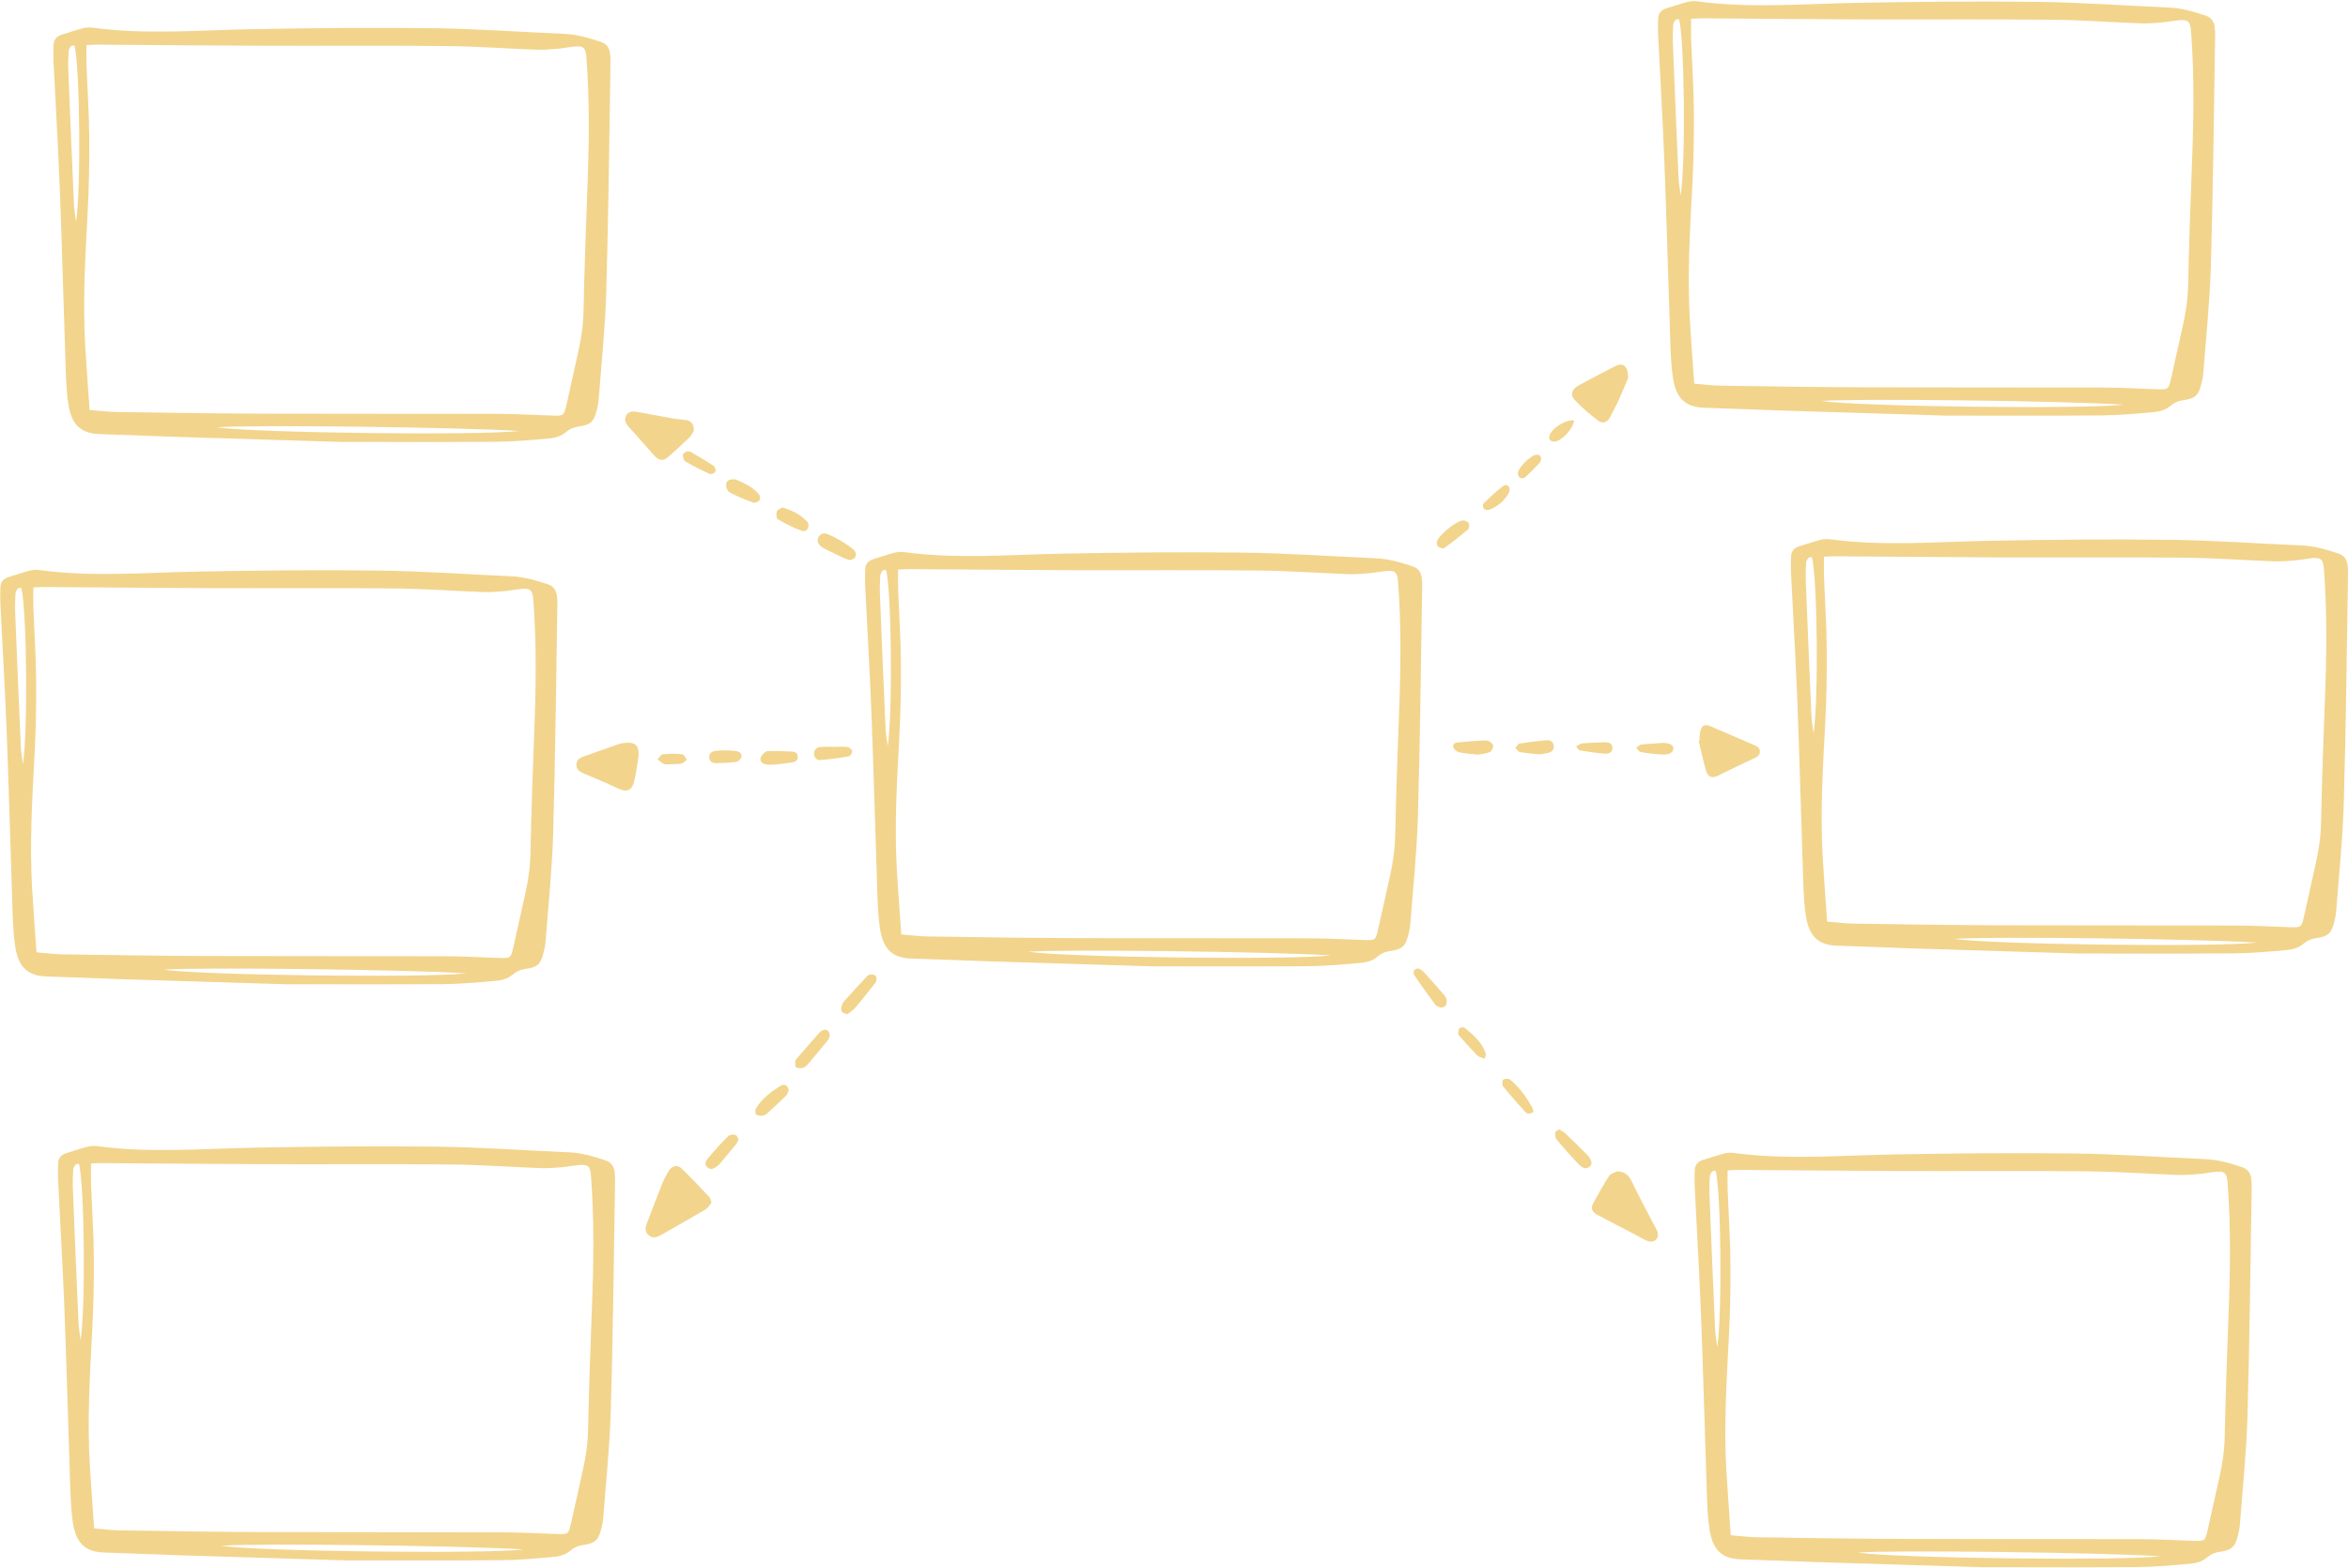 <?xml version="1.0" encoding="UTF-8" standalone="no"?><svg xmlns="http://www.w3.org/2000/svg" xmlns:xlink="http://www.w3.org/1999/xlink" fill="#f2d48c" height="616" preserveAspectRatio="xMidYMid meet" version="1" viewBox="-0.1 -0.1 922.3 615.5" width="922" zoomAndPan="magnify"><g id="change1_1"><path d="M635.06,459.78c3,0.17,4.58,1.42,5.8,4c2.82,5.96,6,11.74,9.03,17.59c0.41,0.8,0.93,1.59,1.15,2.45 c0.6,2.35-1.22,4.1-3.58,3.45c-0.86-0.24-1.66-0.72-2.46-1.13c-5.84-3.05-11.68-6.11-17.51-9.17c-2.25-1.18-2.86-2.61-1.74-4.69 c1.96-3.63,3.98-7.23,6.21-10.69C632.55,460.68,634.01,460.36,635.06,459.78z"/><path d="M612.39,443.31c0.86,0.56,1.7,0.94,2.33,1.54c2.89,2.75,5.76,5.52,8.55,8.38c1.85,1.9,2.26,3.78,1.11,4.71 c-1.77,1.43-3.3,0.16-4.4-0.98c-3.03-3.14-5.92-6.42-8.71-9.78c-0.53-0.64-0.5-1.89-0.4-2.82 C610.9,443.98,611.81,443.69,612.39,443.31z"/><path d="M557.16,380.11c0.48,0.31,1.36,0.66,1.94,1.29c2.79,3.05,5.54,6.16,8.22,9.3c0.47,0.55,0.77,1.38,0.86,2.11 c0.24,2-1.42,3.17-3.25,2.34c-0.46-0.21-0.97-0.49-1.25-0.88c-2.74-3.76-5.53-7.49-8.1-11.37 C554.59,381.43,555.4,380.02,557.16,380.11z"/><path d="M602.26,436.52c-0.69,0.24-1.44,0.76-2.06,0.63c-0.67-0.14-1.3-0.8-1.8-1.37c-2.73-3.08-5.49-6.14-8.06-9.36 c-0.45-0.56-0.4-2.2,0.07-2.64c0.5-0.46,2.1-0.48,2.67-0.01c3.74,3.05,6.48,6.93,8.78,11.15 C602.02,435.25,602.04,435.66,602.26,436.52z"/><path d="M583.13,415.56c-1.2-0.5-2.3-0.66-2.92-1.28c-2.43-2.47-4.71-5.08-7.03-7.66c-0.25-0.28-0.53-0.68-0.51-1.01 c0.05-0.71,0.08-1.65,0.52-2.04c0.43-0.38,1.64-0.51,2.04-0.18c3.46,2.86,6.94,5.75,8.3,10.3 C583.63,414,583.4,414.41,583.13,415.56z"/><path d="M279.38,472.07c-0.71,0.85-1.33,2.09-2.32,2.68c-5.9,3.5-11.89,6.85-17.85,10.24c-1.59,0.9-3.22,1.13-4.66-0.24 c-1.43-1.36-1.19-2.96-0.52-4.66c1.99-5.06,3.86-10.16,5.89-15.21c0.77-1.91,1.71-3.78,2.82-5.51c1.13-1.74,3.25-2.25,4.71-0.86 c3.84,3.65,7.44,7.55,11.09,11.4C278.95,470.33,279.01,471.07,279.38,472.07z"/><path d="M325.85,406.34c-0.17,0.47-0.28,1.31-0.73,1.88c-2.67,3.3-5.39,6.56-8.16,9.78c-0.48,0.56-1.25,1.05-1.96,1.18 c-0.79,0.14-1.94,0.12-2.42-0.35c-0.45-0.45-0.3-1.58-0.28-2.4c0.01-0.33,0.35-0.69,0.6-0.98c2.96-3.42,5.92-6.84,8.93-10.22 c0.41-0.46,1.02-0.83,1.61-1C324.66,403.87,325.76,404.76,325.85,406.34z"/><path d="M332.94,397.98c-2.06-0.14-2.75-0.99-2.59-2.34c0.1-0.86,0.4-1.85,0.95-2.48c2.98-3.38,6.06-6.67,9.14-9.96 c0.33-0.36,0.87-0.72,1.32-0.73c0.71-0.02,1.66,0.03,2.07,0.47c0.39,0.42,0.43,1.42,0.25,2.06c-0.2,0.7-0.8,1.3-1.28,1.91 c-2.25,2.83-4.46,5.69-6.81,8.43C335.03,396.45,333.74,397.29,332.94,397.98z"/><path d="M290.03,447.18c-0.37,0.76-0.56,1.41-0.95,1.89c-2.19,2.7-4.44,5.35-6.67,8.02c-0.16,0.19-0.38,0.35-0.58,0.51 c-1.28,0.95-2.68,1.94-4.13,0.59c-1.42-1.31-0.35-2.77,0.5-3.78c2.48-2.94,5.09-5.8,7.82-8.52c0.55-0.55,1.91-0.58,2.8-0.4 C289.32,445.6,289.64,446.61,290.03,447.18z"/><path d="M309.71,428.1c-0.24,0.46-0.48,1.39-1.07,1.98c-2.37,2.36-4.83,4.65-7.32,6.89c-0.55,0.49-1.35,0.9-2.06,0.96 c-0.81,0.06-1.99-0.05-2.4-0.57c-0.4-0.5-0.33-1.8,0.06-2.43c2.36-3.82,5.91-6.44,9.63-8.77 C308.08,425.21,309.61,426.14,309.71,428.1z"/><path d="M452.25,379.24c-24.87-0.76-44.83-1.36-64.79-2c-9.84-0.32-19.68-0.79-29.53-1.07c-7.98-0.23-11.27-4.16-12.43-12.18 c-0.9-6.26-0.93-12.66-1.15-19.01c-0.75-21.77-1.3-43.56-2.15-65.33c-0.65-16.71-1.66-33.41-2.47-50.12 c-0.1-2.07-0.04-4.15,0.02-6.22c0.06-2.24,1.32-3.53,3.43-4.14c2.7-0.78,5.35-1.75,8.07-2.45c1.22-0.32,2.59-0.4,3.84-0.23 c20.7,2.8,41.42,0.99,62.15,0.6c23.85-0.46,47.71-0.69,71.56-0.39c17.23,0.22,34.44,1.48,51.67,2.23c4.97,0.22,9.66,1.6,14.33,3.16 c2.04,0.69,3.2,2.16,3.51,4.26c0.17,1.15,0.24,2.33,0.22,3.49c-0.51,30.21-0.8,60.43-1.68,90.63c-0.41,14.11-1.93,28.19-2.99,42.28 c-0.1,1.28-0.39,2.56-0.69,3.82c-1.16,4.8-2.42,5.96-7.29,6.66c-1.95,0.28-3.5,0.96-5.09,2.34c-1.53,1.33-3.92,2.08-6,2.27 c-7.09,0.66-14.22,1.29-21.34,1.35C491.42,379.35,469.37,379.24,452.25,379.24z M353.91,366.7c3.87,0.31,6.96,0.74,10.06,0.79 c18.93,0.28,37.86,0.59,56.79,0.66c31.38,0.11,62.77,0.01,94.15,0.09c6.87,0.02,13.74,0.45,20.61,0.66 c4.64,0.14,4.71,0.13,5.72-4.25c1.57-6.82,3-13.68,4.56-20.5c1.21-5.32,2.01-10.64,2.13-16.13c0.35-15.95,0.87-31.9,1.5-47.84 c0.68-17.25,0.95-34.49-0.34-51.72c-0.32-4.26-1.16-4.95-5.34-4.49c-2.06,0.23-4.1,0.65-6.17,0.82c-2.7,0.21-5.43,0.45-8.13,0.35 c-11.79-0.44-23.57-1.32-35.36-1.43c-23.99-0.24-47.98-0.03-71.98-0.11c-21.66-0.08-43.31-0.3-64.97-0.44 c-1.5-0.01-3.01,0.11-4.46,0.17c0,2.93-0.08,5.38,0.01,7.83c0.36,9.59,1.02,19.17,1.09,28.76c0.08,9.98-0.13,19.98-0.67,29.95 c-0.92,17.1-1.9,34.2-0.94,51.32C352.66,349.54,353.31,357.91,353.91,366.7z M347.97,223.49c-0.47,0.08-1.15,0-1.38,0.28 c-0.46,0.57-0.89,1.32-0.93,2.02c-0.14,2.45-0.22,4.92-0.12,7.37c0.7,17.6,1.43,35.19,2.22,52.78c0.1,2.29,0.55,4.57,0.84,6.85 C350.64,278.86,350.06,231.81,347.97,223.49z M403.79,373.51c14.72,2.23,103.72,3.3,118.93,1.44 C499.39,373.45,416.48,372.45,403.79,373.51z"/><path d="M272.43,168.78c-0.38,0.6-0.89,1.83-1.76,2.68c-2.76,2.7-5.61,5.31-8.53,7.84c-1.71,1.48-3.5,1.18-5.07-0.58 c-3.34-3.75-6.66-7.53-10.03-11.25c-1.21-1.33-2.09-2.72-1.23-4.51c0.9-1.89,2.64-1.87,4.35-1.57c4.82,0.86,9.63,1.8,14.46,2.65 c1.52,0.27,3.07,0.3,4.6,0.51C271.34,164.85,272.54,166.22,272.43,168.78z"/><path d="M250.75,296.59c-0.46,2.71-0.86,6.31-1.71,9.81c-0.96,3.94-3.02,4.58-6.58,2.87c-4.28-2.06-8.68-3.88-13.06-5.73 c-1.63-0.69-3.1-1.46-3.08-3.49c0.03-2.02,1.41-2.79,3.15-3.38c4.4-1.48,8.73-3.14,13.12-4.63c1.19-0.4,2.49-0.62,3.75-0.65 C249.62,291.31,250.86,292.58,250.75,296.59z"/><path d="M639.42,148.11c-0.88,2.06-2.22,5.39-3.7,8.66c-1.01,2.22-2.22,4.36-3.3,6.55c-1.02,2.07-2.89,2.94-4.75,1.53 c-3.28-2.49-6.44-5.2-9.26-8.19c-1.85-1.97-1.04-4.25,1.59-5.68c4.77-2.59,9.57-5.13,14.41-7.58 C637.41,141.88,639.51,143.31,639.42,148.11z"/><path d="M667.45,290.56c0.06-1.03,0.02-2.08,0.22-3.08c0.62-3.08,1.72-3.62,4.6-2.37c5.44,2.36,10.88,4.72,16.33,7.06 c1.21,0.52,2.5,0.95,2.58,2.53c0.09,1.77-1.25,2.31-2.58,2.94c-4.55,2.13-9.08,4.3-13.58,6.54c-2.59,1.29-4.17,0.9-5.01-1.91 c-1.13-3.82-1.91-7.74-2.85-11.61C667.26,290.62,667.35,290.59,667.45,290.56z"/><path d="M333.56,219.58c-0.58-0.2-1.46-0.41-2.27-0.79c-2.57-1.21-5.12-2.44-7.64-3.75c-0.78-0.4-1.59-0.96-2.07-1.66 c-1.26-1.82-0.08-4.09,2.1-4.25c1.87-0.14,11.23,5.4,12.13,7.17C336.63,217.91,335.67,219.53,333.56,219.58z"/><path d="M575.12,204.04c0.36,0.21,1.42,0.47,1.73,1.1c0.31,0.64,0.18,2.01-0.3,2.42c-3.02,2.56-6.14,5.01-9.35,7.31 c-0.46,0.33-1.78-0.08-2.38-0.55c-0.44-0.34-0.62-1.42-0.46-2.05c0.58-2.33,7.49-7.94,9.85-8.16 C574.33,204.11,574.46,204.1,575.12,204.04z"/><path d="M288.95,187.95c2.97,1.35,6.48,2.76,8.98,5.72c0.47,0.56,0.73,1.99,0.37,2.39c-0.55,0.63-1.89,1.2-2.58,0.95 c-3.16-1.14-6.29-2.42-9.24-4.01c-0.83-0.45-1.5-2.18-1.37-3.21C285.33,188.19,286.84,187.68,288.95,187.95z"/><path d="M580.53,296.07c-2.99-0.34-5.34-0.43-7.58-0.96c-0.89-0.21-2.1-1.32-2.21-2.15c-0.19-1.43,1.24-1.68,2.45-1.78 c2.83-0.22,5.66-0.48,8.49-0.65c1.02-0.06,2.14-0.11,3.05,0.25c0.73,0.28,1.69,1.18,1.7,1.82c0.01,0.85-0.62,2.19-1.31,2.47 C583.5,295.71,581.67,295.85,580.53,296.07z"/><path d="M307.3,198.91c3.83,1.27,7.12,2.82,9.58,5.55c1.45,1.61,0.09,4.29-1.84,3.68c-3.37-1.07-6.55-2.82-9.64-4.58 c-0.56-0.32-0.66-2.19-0.33-3.11C305.35,199.72,306.61,199.36,307.3,198.91z"/><path d="M304.19,299.98c-1.39,0-2.3,0.1-3.19-0.02c-1.43-0.19-2.59-1.06-2.34-2.52c0.16-0.93,1.13-1.86,1.96-2.49 c0.53-0.4,1.48-0.31,2.25-0.3c2.19,0,4.38,0.02,6.57,0.14c1.61,0.09,3.78-0.18,3.83,2.16c0.05,2-1.89,2.13-3.43,2.34 C307.81,299.56,305.76,299.79,304.19,299.98z"/><path d="M327.87,293.01c1.67,0,3.36-0.16,5,0.08c0.69,0.1,1.68,0.98,1.77,1.61c0.09,0.62-0.7,1.9-1.26,2 c-3.77,0.66-7.58,1.21-11.39,1.49c-1.34,0.1-2.35-1.07-2.33-2.58c0.03-1.51,1.06-2.42,2.43-2.55c1.91-0.18,3.85-0.04,5.77-0.04 C327.87,293.02,327.87,293.01,327.87,293.01z"/><path d="M604.68,295.94c-2.86-0.3-5.31-0.45-7.7-0.87c-0.69-0.12-1.24-1.06-1.85-1.62c0.57-0.61,1.07-1.66,1.73-1.76 c3.54-0.57,7.11-1,10.68-1.28c1.37-0.11,2.54,0.68,2.69,2.22c0.14,1.51-0.82,2.4-2.18,2.75 C606.8,295.68,605.52,295.81,604.68,295.94z"/><path d="M269.82,176.86c0.76,0.1,1.06,0.06,1.26,0.18c3.11,1.84,6.25,3.63,9.26,5.62c0.51,0.33,0.81,1.78,0.51,2.31 c-0.31,0.54-1.68,1.02-2.24,0.76c-3.27-1.49-6.5-3.12-9.6-4.94c-0.62-0.36-0.95-1.82-0.81-2.67 C268.29,177.54,269.44,177.14,269.82,176.86z"/><path d="M592.88,192.18c-0.08,0.26-0.12,0.67-0.3,1c-1.74,3.21-4.39,5.39-7.76,6.68c-0.58,0.22-1.64,0.01-2.05-0.42 c-0.38-0.4-0.52-1.69-0.19-2.01c2.48-2.4,4.97-4.84,7.73-6.89C591.65,189.55,593,190.56,592.88,192.18z"/><path d="M284.86,294.38c1.36,0.09,2.79,0.08,4.19,0.29c1.22,0.19,2.4,0.91,2.09,2.27c-0.18,0.79-1.21,1.85-1.97,1.95 c-2.67,0.37-5.39,0.49-8.1,0.5c-1.37,0.01-2.57-0.71-2.61-2.31c-0.04-1.59,1.11-2.27,2.48-2.48 C282.2,294.41,283.51,294.45,284.86,294.38z"/><path d="M652.98,291.46c2.74-0.05,4.4,0.83,4.23,2.39c-0.15,1.39-1.79,2.33-4.4,2.17c-2.81-0.17-5.63-0.49-8.41-0.96 c-0.67-0.11-1.19-1.09-1.78-1.67c0.67-0.45,1.3-1.2,2.02-1.29C647.32,291.78,650.02,291.67,652.98,291.46z"/><path d="M618.99,292.85c1.1-0.57,1.73-1.15,2.4-1.21c2.96-0.23,5.93-0.36,8.9-0.43c1.33-0.03,2.74,0.25,2.96,1.87 c0.26,1.89-1.3,2.71-2.66,2.62c-3.44-0.21-6.86-0.8-10.28-1.33C619.95,294.32,619.67,293.66,618.99,292.85z"/><path d="M605.29,179.92c-0.19,0.45-0.29,1.17-0.7,1.61c-1.86,1.96-3.75,3.89-5.76,5.69c-0.4,0.35-1.59,0.32-2.03-0.03 c-0.47-0.37-0.73-1.36-0.63-2.01c0.33-2.12,4.87-6.52,6.93-6.91C604.32,178.03,605.12,178.4,605.29,179.92z"/><path d="M618.22,164.76c-0.48,3.31-4.65,7.88-7.54,8.27c-1.6,0.21-2.58-0.82-2.15-2.26C609.43,167.74,615.01,164.28,618.22,164.76z"/><path d="M263.67,299.83c-0.87,0-1.99,0.26-2.91-0.07c-0.95-0.34-1.7-1.24-2.54-1.89c0.67-0.69,1.28-1.89,2.01-1.96 c2.52-0.25,5.1-0.25,7.62-0.01c0.68,0.07,1.23,1.35,1.84,2.07c-0.66,0.54-1.26,1.36-2.01,1.55 C266.46,299.83,265.13,299.74,263.67,299.83z"/><path d="M133.43,173.18c-24.87-0.76-44.83-1.36-64.79-2c-9.84-0.32-19.68-0.79-29.53-1.07c-7.98-0.23-11.27-4.16-12.43-12.18 c-0.9-6.26-0.93-12.66-1.15-19.01c-0.75-21.77-1.3-43.56-2.15-65.33c-0.65-16.71-1.66-33.41-2.47-50.12 c-0.1-2.07-0.04-4.15,0.02-6.22c0.06-2.24,1.32-3.53,3.43-4.14c2.7-0.78,5.35-1.75,8.07-2.45c1.22-0.32,2.59-0.4,3.84-0.23 c20.7,2.8,41.42,0.99,62.15,0.6c23.85-0.46,47.71-0.69,71.56-0.39c17.23,0.22,34.44,1.48,51.67,2.23c4.97,0.22,9.66,1.6,14.33,3.16 c2.04,0.69,3.2,2.16,3.51,4.26c0.17,1.15,0.24,2.33,0.22,3.49c-0.51,30.21-0.8,60.43-1.68,90.63c-0.41,14.11-1.93,28.19-2.99,42.28 c-0.1,1.28-0.39,2.56-0.69,3.82c-1.16,4.8-2.42,5.96-7.29,6.66c-1.95,0.28-3.5,0.96-5.09,2.34c-1.53,1.33-3.92,2.08-6,2.27 c-7.09,0.66-14.22,1.29-21.34,1.35C172.6,173.28,150.56,173.18,133.43,173.18z M35.09,160.63c3.87,0.31,6.96,0.74,10.06,0.79 c18.93,0.28,37.86,0.59,56.79,0.66c31.38,0.11,62.77,0.01,94.15,0.09c6.87,0.02,13.74,0.45,20.61,0.66 c4.64,0.14,4.71,0.13,5.72-4.25c1.57-6.82,3-13.68,4.56-20.5c1.21-5.32,2.01-10.64,2.13-16.13c0.35-15.95,0.87-31.9,1.5-47.84 c0.68-17.25,0.95-34.49-0.34-51.72c-0.32-4.26-1.16-4.95-5.34-4.49c-2.06,0.23-4.1,0.65-6.17,0.82c-2.7,0.21-5.43,0.45-8.13,0.35 c-11.79-0.44-23.57-1.32-35.36-1.43c-23.99-0.24-47.98-0.03-71.98-0.11c-21.66-0.08-43.31-0.3-64.97-0.44 c-1.5-0.01-3.01,0.11-4.46,0.17c0,2.93-0.08,5.38,0.01,7.83c0.36,9.59,1.02,19.17,1.09,28.76c0.08,9.98-0.13,19.98-0.67,29.95 c-0.92,17.1-1.9,34.2-0.94,51.32C33.84,143.48,34.5,151.85,35.09,160.63z M29.16,17.42c-0.47,0.08-1.15,0-1.38,0.28 c-0.46,0.57-0.89,1.32-0.93,2.02c-0.14,2.45-0.22,4.92-0.12,7.37c0.7,17.6,1.43,35.19,2.22,52.78c0.1,2.29,0.55,4.57,0.84,6.85 C31.82,72.79,31.24,25.74,29.16,17.42z M84.98,167.45c14.72,2.23,103.72,3.3,118.93,1.44C180.57,167.38,97.66,166.38,84.98,167.45z"/><path d="M112.56,386.29c-24.87-0.76-44.83-1.36-64.79-2c-9.84-0.32-19.68-0.79-29.53-1.07c-7.98-0.23-11.27-4.16-12.43-12.18 c-0.9-6.26-0.93-12.66-1.15-19.01c-0.75-21.77-1.3-43.56-2.15-65.33c-0.65-16.71-1.66-33.41-2.47-50.12 c-0.1-2.07-0.04-4.15,0.02-6.22c0.06-2.24,1.32-3.53,3.43-4.14c2.7-0.78,5.35-1.75,8.07-2.45c1.22-0.32,2.59-0.4,3.84-0.23 c20.7,2.8,41.42,0.99,62.15,0.6c23.85-0.46,47.71-0.69,71.56-0.39c17.23,0.22,34.44,1.48,51.67,2.23c4.97,0.22,9.66,1.6,14.33,3.16 c2.04,0.69,3.2,2.16,3.51,4.26c0.17,1.15,0.24,2.33,0.22,3.49c-0.51,30.21-0.8,60.43-1.68,90.63c-0.41,14.11-1.93,28.19-2.99,42.28 c-0.1,1.28-0.39,2.56-0.69,3.82c-1.16,4.8-2.42,5.96-7.29,6.66c-1.95,0.28-3.5,0.96-5.09,2.34c-1.53,1.33-3.92,2.08-6,2.27 c-7.09,0.66-14.22,1.29-21.34,1.35C151.74,386.39,129.69,386.29,112.56,386.29z M14.23,373.74c3.87,0.31,6.96,0.74,10.06,0.79 c18.93,0.28,37.86,0.59,56.79,0.66c31.38,0.11,62.77,0.01,94.15,0.09c6.87,0.02,13.74,0.45,20.61,0.66 c4.64,0.14,4.71,0.13,5.72-4.25c1.57-6.82,3-13.68,4.56-20.5c1.21-5.32,2.01-10.64,2.13-16.13c0.35-15.95,0.87-31.9,1.5-47.84 c0.68-17.25,0.95-34.49-0.34-51.72c-0.32-4.26-1.16-4.95-5.34-4.49c-2.06,0.23-4.1,0.65-6.17,0.82c-2.7,0.21-5.43,0.45-8.13,0.35 c-11.79-0.44-23.57-1.32-35.36-1.43c-23.99-0.24-47.98-0.03-71.98-0.11c-21.66-0.08-43.31-0.3-64.97-0.44 c-1.5-0.01-3.01,0.11-4.46,0.17c0,2.93-0.08,5.38,0.01,7.83c0.36,9.59,1.02,19.17,1.09,28.76c0.08,9.98-0.13,19.98-0.67,29.95 c-0.92,17.1-1.9,34.2-0.94,51.32C12.97,356.58,13.63,364.95,14.23,373.74z M8.29,230.53c-0.47,0.08-1.15,0-1.38,0.28 c-0.46,0.57-0.89,1.32-0.93,2.02c-0.14,2.45-0.22,4.92-0.12,7.37c0.7,17.6,1.43,35.19,2.22,52.78c0.1,2.29,0.55,4.57,0.84,6.85 C10.96,285.9,10.37,238.85,8.29,230.53z M64.11,380.55c14.72,2.23,103.72,3.3,118.93,1.44C159.71,380.49,76.8,379.49,64.11,380.55z"/><path d="M135.22,612.64c-24.87-0.76-44.83-1.36-64.79-2c-9.84-0.32-19.68-0.79-29.53-1.07c-7.98-0.23-11.27-4.16-12.43-12.18 c-0.9-6.26-0.93-12.66-1.15-19.01c-0.75-21.77-1.3-43.56-2.15-65.33c-0.65-16.71-1.66-33.41-2.47-50.12 c-0.1-2.07-0.04-4.15,0.02-6.22c0.06-2.24,1.32-3.52,3.43-4.14c2.7-0.78,5.35-1.75,8.07-2.45c1.22-0.32,2.59-0.4,3.84-0.23 c20.7,2.8,41.42,0.99,62.15,0.6c23.85-0.46,47.71-0.69,71.56-0.39c17.23,0.22,34.44,1.48,51.67,2.23c4.97,0.22,9.66,1.6,14.33,3.16 c2.04,0.69,3.2,2.16,3.51,4.26c0.17,1.15,0.24,2.33,0.22,3.49c-0.51,30.21-0.8,60.43-1.68,90.63c-0.41,14.11-1.93,28.19-2.99,42.28 c-0.1,1.28-0.39,2.56-0.69,3.82c-1.16,4.8-2.42,5.96-7.29,6.66c-1.95,0.28-3.5,0.96-5.09,2.34c-1.53,1.33-3.92,2.08-6,2.27 c-7.09,0.66-14.22,1.29-21.34,1.35C174.39,612.75,152.35,612.64,135.22,612.64z M36.88,600.09c3.87,0.31,6.96,0.74,10.06,0.79 c18.93,0.28,37.86,0.59,56.79,0.66c31.38,0.11,62.77,0.01,94.15,0.09c6.87,0.02,13.74,0.45,20.61,0.66 c4.64,0.14,4.71,0.13,5.72-4.25c1.57-6.82,3-13.68,4.56-20.5c1.21-5.32,2.01-10.64,2.13-16.13c0.35-15.95,0.87-31.9,1.5-47.84 c0.68-17.25,0.95-34.49-0.34-51.72c-0.32-4.26-1.16-4.95-5.34-4.49c-2.06,0.23-4.1,0.65-6.17,0.82c-2.7,0.21-5.43,0.45-8.13,0.35 c-11.79-0.44-23.57-1.32-35.36-1.43c-23.99-0.24-47.98-0.03-71.98-0.11c-21.66-0.08-43.31-0.3-64.97-0.44 c-1.5-0.01-3.01,0.11-4.46,0.17c0,2.93-0.08,5.38,0.01,7.83c0.36,9.59,1.02,19.17,1.09,28.76c0.08,9.98-0.13,19.98-0.67,29.95 c-0.92,17.1-1.9,34.2-0.94,51.32C35.63,582.94,36.29,591.31,36.88,600.09z M30.95,456.88c-0.47,0.08-1.15,0-1.38,0.28 c-0.46,0.57-0.89,1.32-0.93,2.02c-0.14,2.45-0.22,4.92-0.12,7.37c0.7,17.6,1.43,35.19,2.22,52.78c0.1,2.29,0.55,4.57,0.84,6.85 C33.61,512.25,33.03,465.2,30.95,456.88z M86.77,606.91c14.72,2.23,103.72,3.3,118.93,1.44 C182.37,606.85,99.45,605.84,86.77,606.91z"/><path d="M763.73,162.83c-24.87-0.76-44.83-1.36-64.79-2c-9.84-0.32-19.68-0.79-29.53-1.07c-7.98-0.23-11.27-4.16-12.43-12.18 c-0.9-6.26-0.93-12.66-1.15-19.01c-0.75-21.77-1.3-43.56-2.15-65.33c-0.65-16.71-1.66-33.41-2.47-50.12 c-0.1-2.07-0.04-4.15,0.02-6.22c0.06-2.24,1.32-3.53,3.43-4.14c2.7-0.78,5.35-1.75,8.07-2.45c1.22-0.32,2.59-0.4,3.84-0.23 c20.7,2.8,41.42,0.99,62.15,0.6c23.85-0.46,47.71-0.69,71.56-0.39c17.23,0.22,34.44,1.48,51.67,2.23c4.97,0.22,9.66,1.6,14.33,3.16 c2.04,0.69,3.2,2.16,3.51,4.26c0.17,1.15,0.24,2.33,0.22,3.49c-0.51,30.21-0.8,60.43-1.68,90.63c-0.41,14.11-1.93,28.19-2.99,42.28 c-0.1,1.28-0.39,2.56-0.69,3.82c-1.16,4.8-2.42,5.96-7.29,6.66c-1.95,0.28-3.5,0.96-5.09,2.34c-1.53,1.33-3.92,2.08-6,2.27 c-7.09,0.66-14.22,1.29-21.34,1.35C802.9,162.94,780.85,162.83,763.73,162.83z M665.39,150.29c3.87,0.31,6.96,0.74,10.06,0.79 c18.93,0.28,37.86,0.59,56.79,0.66c31.38,0.11,62.77,0.01,94.15,0.09c6.87,0.02,13.74,0.45,20.61,0.66 c4.64,0.14,4.71,0.13,5.72-4.25c1.57-6.82,3-13.68,4.56-20.5c1.21-5.32,2.01-10.64,2.13-16.13c0.35-15.95,0.87-31.9,1.5-47.84 c0.68-17.25,0.95-34.49-0.34-51.72c-0.32-4.26-1.16-4.95-5.34-4.49c-2.06,0.23-4.1,0.65-6.17,0.82c-2.7,0.21-5.43,0.45-8.13,0.35 c-11.79-0.44-23.57-1.32-35.36-1.43c-23.99-0.24-47.98-0.03-71.98-0.11c-21.66-0.08-43.31-0.3-64.97-0.44 c-1.5-0.01-3.01,0.11-4.46,0.17c0,2.93-0.08,5.38,0.01,7.83c0.36,9.59,1.02,19.17,1.09,28.76c0.08,9.98-0.13,19.98-0.67,29.95 c-0.92,17.1-1.9,34.2-0.94,51.32C664.14,133.13,664.79,141.5,665.39,150.29z M659.45,7.08c-0.47,0.08-1.15,0-1.38,0.28 c-0.46,0.57-0.89,1.32-0.93,2.02c-0.14,2.45-0.22,4.92-0.12,7.37c0.7,17.6,1.43,35.19,2.22,52.78c0.1,2.29,0.55,4.57,0.84,6.85 C662.12,62.45,661.54,15.4,659.45,7.08z M715.27,157.1c14.72,2.23,103.72,3.3,118.93,1.44 C810.87,157.04,727.96,156.03,715.27,157.1z"/><path d="M815.93,374.2c-24.87-0.76-44.83-1.36-64.79-2c-9.84-0.32-19.68-0.79-29.53-1.07c-7.98-0.23-11.27-4.16-12.43-12.18 c-0.9-6.26-0.93-12.66-1.15-19.01c-0.75-21.77-1.3-43.56-2.15-65.33c-0.65-16.71-1.66-33.41-2.47-50.12 c-0.1-2.07-0.04-4.15,0.02-6.22c0.06-2.24,1.32-3.53,3.43-4.14c2.7-0.78,5.35-1.75,8.07-2.45c1.22-0.32,2.59-0.4,3.84-0.23 c20.7,2.8,41.42,0.99,62.15,0.6c23.85-0.46,47.71-0.69,71.56-0.39c17.23,0.22,34.44,1.48,51.67,2.23c4.97,0.22,9.66,1.6,14.33,3.16 c2.04,0.69,3.2,2.16,3.51,4.26c0.17,1.15,0.24,2.33,0.22,3.49c-0.51,30.21-0.8,60.43-1.68,90.63c-0.41,14.11-1.93,28.19-2.99,42.28 c-0.1,1.28-0.39,2.56-0.69,3.82c-1.16,4.8-2.42,5.96-7.29,6.66c-1.95,0.28-3.5,0.96-5.09,2.34c-1.53,1.33-3.92,2.08-6,2.27 c-7.09,0.66-14.22,1.29-21.34,1.35C855.1,374.31,833.06,374.2,815.93,374.2z M717.59,361.66c3.87,0.31,6.96,0.74,10.06,0.79 c18.93,0.28,37.86,0.59,56.79,0.66c31.38,0.11,62.77,0.01,94.15,0.09c6.87,0.02,13.74,0.45,20.61,0.66 c4.64,0.14,4.71,0.13,5.72-4.25c1.57-6.82,3-13.68,4.56-20.5c1.21-5.32,2.01-10.64,2.13-16.13c0.35-15.95,0.87-31.9,1.5-47.84 c0.68-17.25,0.95-34.49-0.34-51.72c-0.32-4.26-1.16-4.95-5.34-4.49c-2.06,0.23-4.1,0.65-6.17,0.82c-2.7,0.21-5.43,0.45-8.13,0.35 c-11.79-0.44-23.57-1.32-35.36-1.43c-23.99-0.24-47.98-0.03-71.98-0.11c-21.66-0.08-43.31-0.3-64.97-0.44 c-1.5-0.01-3.01,0.11-4.46,0.17c0,2.93-0.08,5.38,0.01,7.83c0.36,9.59,1.02,19.17,1.09,28.76c0.08,9.98-0.13,19.98-0.67,29.95 c-0.92,17.1-1.9,34.2-0.94,51.32C716.34,344.5,716.99,352.87,717.59,361.66z M711.65,218.44c-0.47,0.08-1.15,0-1.38,0.28 c-0.46,0.57-0.89,1.32-0.93,2.02c-0.14,2.45-0.22,4.92-0.12,7.37c0.7,17.6,1.43,35.19,2.22,52.78c0.1,2.29,0.55,4.57,0.84,6.85 C714.32,273.81,713.74,226.77,711.65,218.44z M767.47,368.47c14.72,2.23,103.72,3.3,118.93,1.44 C863.07,368.41,780.16,367.4,767.47,368.47z"/><path d="M778.09,615.32c-24.87-0.76-44.83-1.36-64.79-2c-9.84-0.32-19.68-0.79-29.53-1.07c-7.98-0.23-11.27-4.16-12.43-12.18 c-0.9-6.26-0.93-12.66-1.15-19.01c-0.75-21.77-1.3-43.56-2.15-65.33c-0.65-16.71-1.66-33.41-2.47-50.12 c-0.1-2.07-0.04-4.15,0.02-6.22c0.06-2.24,1.32-3.52,3.43-4.14c2.7-0.78,5.35-1.75,8.07-2.45c1.22-0.32,2.59-0.4,3.84-0.23 c20.7,2.8,41.42,0.99,62.15,0.6c23.85-0.46,47.71-0.69,71.56-0.39c17.23,0.22,34.44,1.48,51.67,2.23c4.97,0.22,9.66,1.6,14.33,3.16 c2.04,0.69,3.2,2.16,3.51,4.26c0.17,1.15,0.24,2.33,0.22,3.49c-0.51,30.21-0.8,60.43-1.68,90.63c-0.41,14.11-1.93,28.19-2.99,42.28 c-0.1,1.28-0.39,2.56-0.69,3.82c-1.16,4.8-2.42,5.96-7.29,6.66c-1.95,0.28-3.5,0.96-5.09,2.34c-1.53,1.33-3.92,2.08-6,2.27 c-7.09,0.66-14.22,1.29-21.34,1.35C817.26,615.43,795.22,615.32,778.09,615.32z M679.75,602.77c3.87,0.31,6.96,0.74,10.06,0.79 c18.93,0.28,37.86,0.59,56.79,0.66c31.38,0.11,62.77,0.01,94.15,0.09c6.87,0.02,13.74,0.45,20.61,0.66 c4.64,0.14,4.71,0.13,5.72-4.25c1.57-6.82,3-13.68,4.56-20.5c1.21-5.32,2.01-10.64,2.13-16.13c0.35-15.95,0.87-31.9,1.5-47.84 c0.68-17.25,0.95-34.49-0.34-51.72c-0.32-4.26-1.16-4.95-5.34-4.49c-2.06,0.23-4.1,0.65-6.17,0.82c-2.7,0.21-5.43,0.45-8.13,0.35 c-11.79-0.44-23.57-1.32-35.36-1.43c-23.99-0.24-47.98-0.03-71.98-0.11c-21.66-0.08-43.31-0.3-64.97-0.44 c-1.5-0.01-3.01,0.11-4.46,0.17c0,2.93-0.08,5.38,0.01,7.83c0.36,9.59,1.02,19.17,1.09,28.76c0.08,9.98-0.13,19.98-0.67,29.95 c-0.92,17.1-1.9,34.2-0.94,51.32C678.5,585.62,679.16,593.99,679.75,602.77z M673.82,459.56c-0.47,0.08-1.15,0-1.38,0.28 c-0.46,0.57-0.89,1.32-0.93,2.02c-0.14,2.45-0.22,4.92-0.12,7.37c0.7,17.6,1.43,35.19,2.22,52.78c0.1,2.29,0.55,4.57,0.84,6.85 C676.48,514.93,675.9,467.88,673.82,459.56z M729.64,609.59c14.72,2.23,103.72,3.3,118.93,1.44 C825.24,609.53,742.32,608.52,729.64,609.59z"/></g></svg>